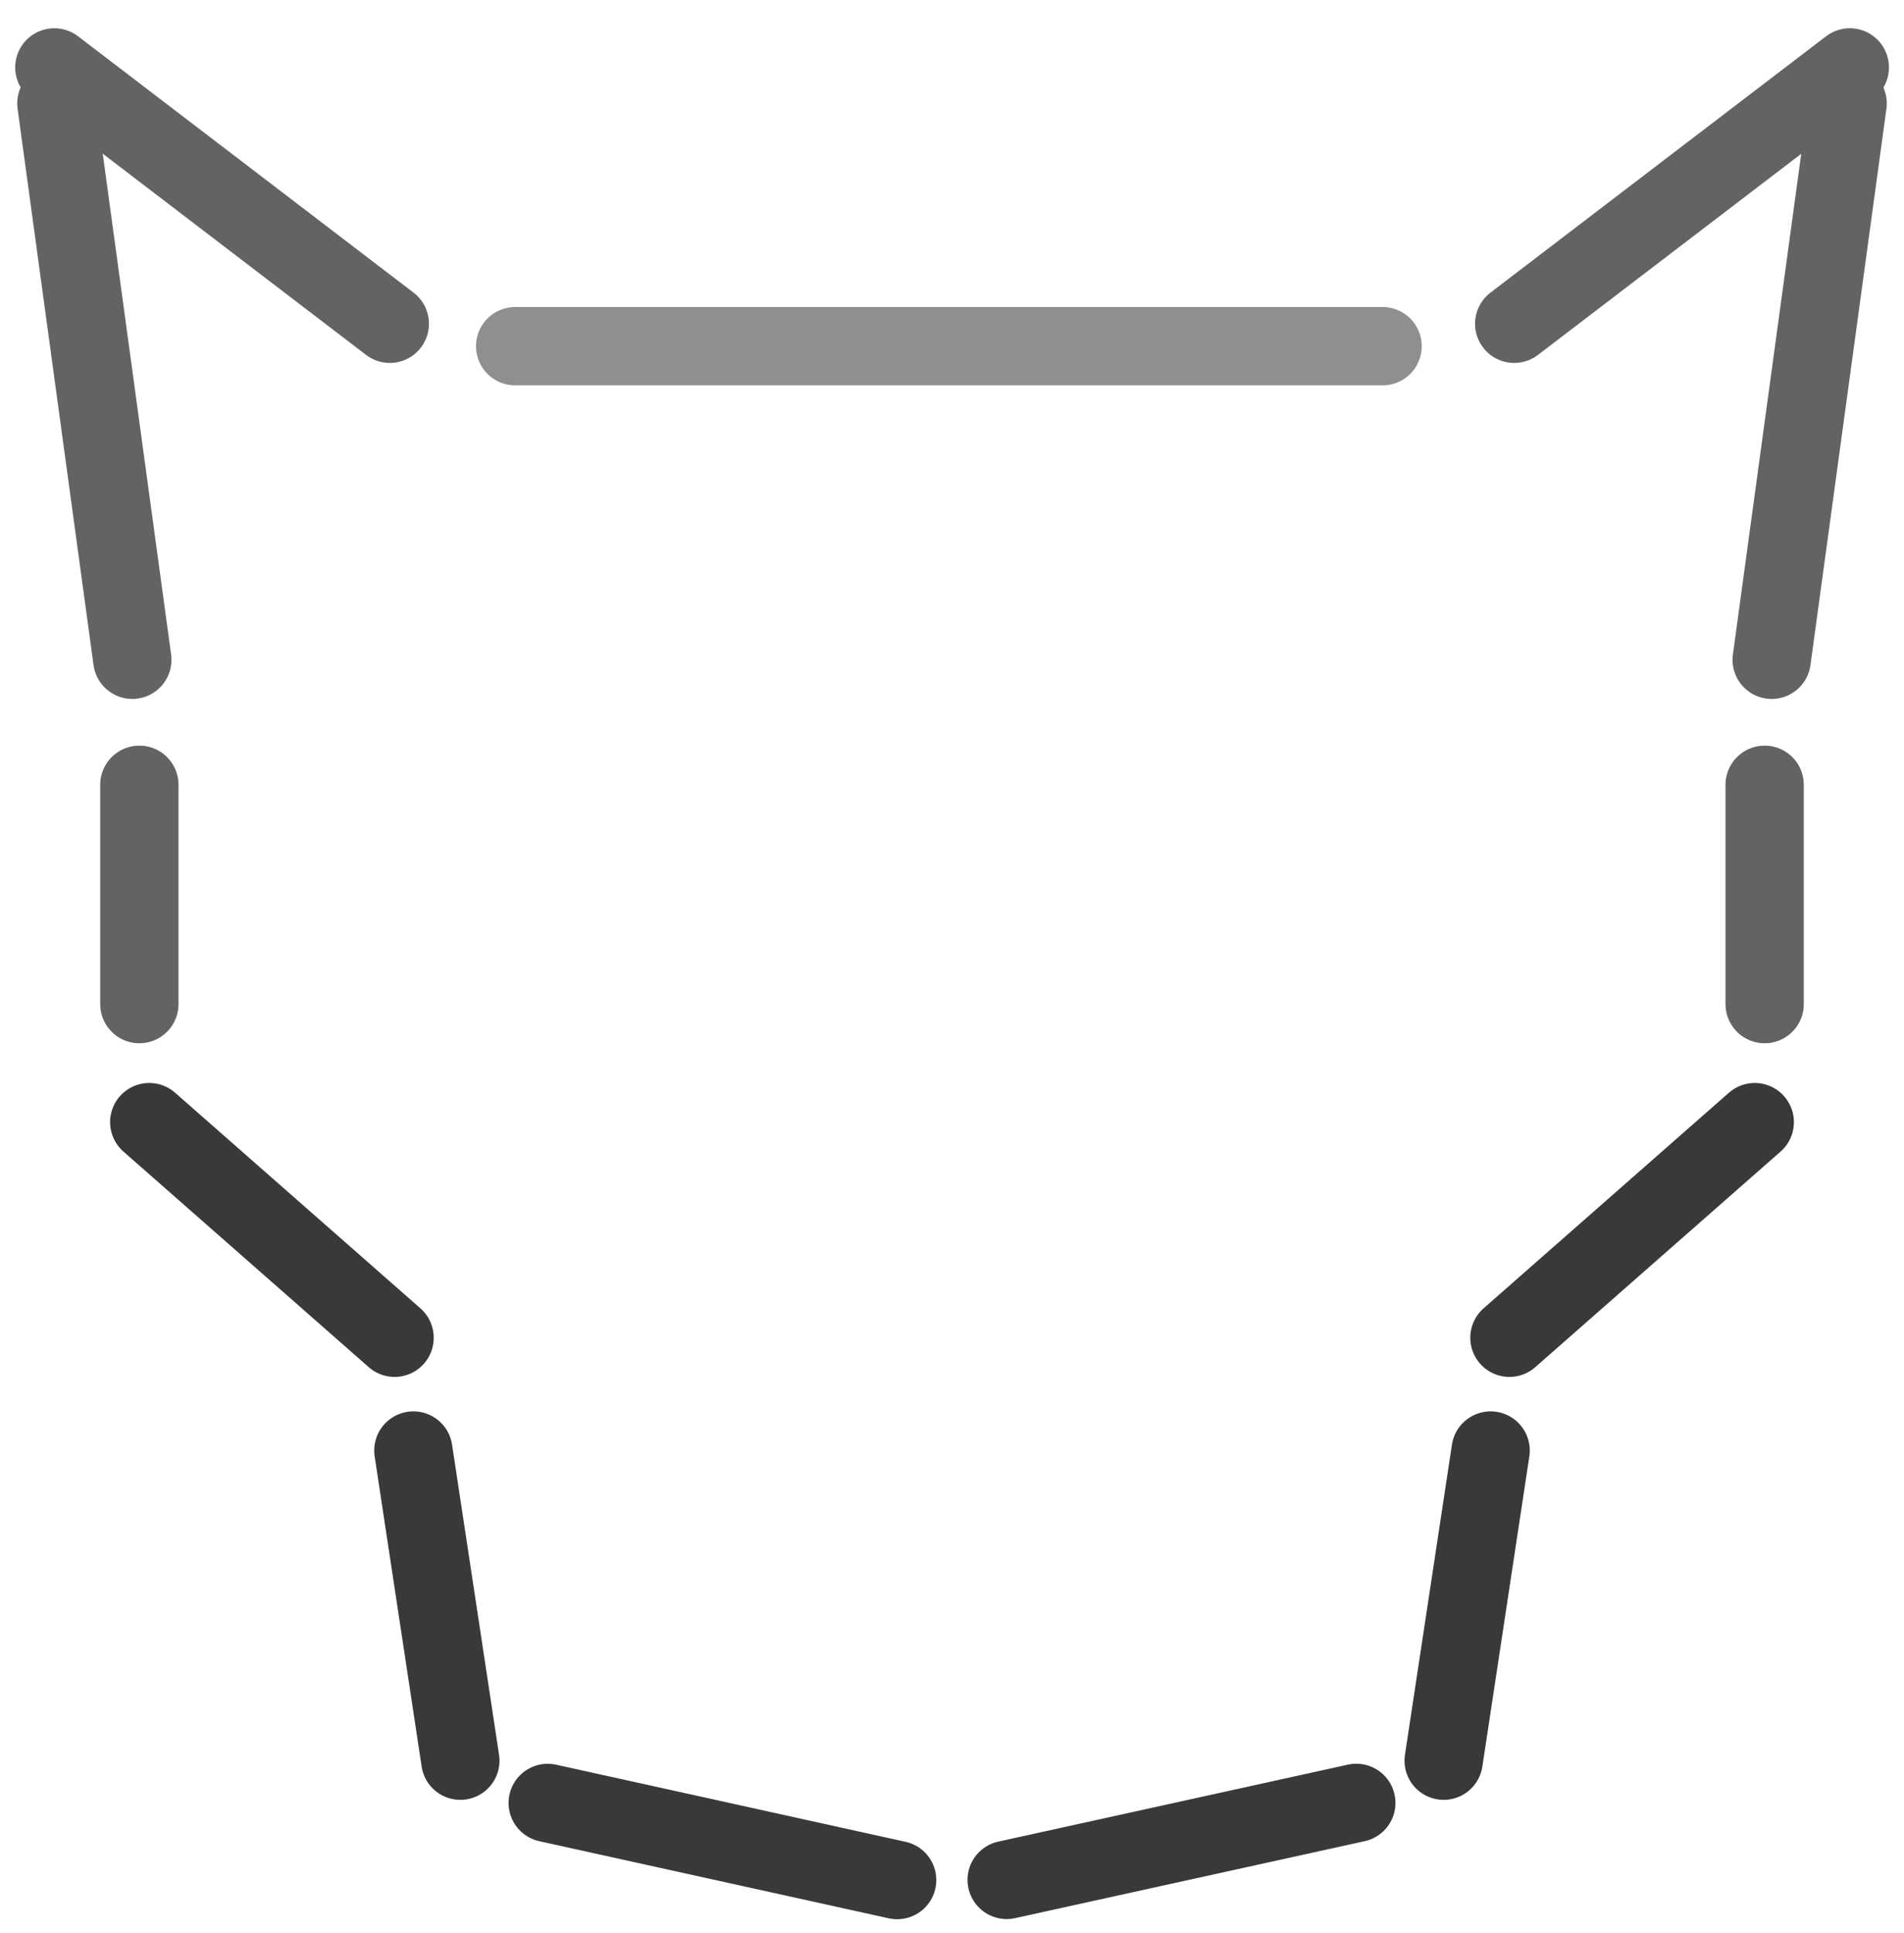 <svg width="608" height="617" viewBox="0 0 608 617" fill="none" xmlns="http://www.w3.org/2000/svg">
<g filter="url(#filter0_d_17_13)">
<g filter="url(#filter1_d_17_13)">
<line x1="164.5" y1="102.5" x2="441.5" y2="102.5" stroke="#8F8F8F" stroke-width="25" stroke-linecap="round"/>
</g>
<line x1="124.479" y1="99.347" x2="17.347" y2="17.521" stroke="#646363" stroke-width="25" stroke-linecap="round"/>
<path d="M18 29L42.252 206.599" stroke="#646363" stroke-width="25" stroke-linecap="round"/>
<line x1="44.5" y1="246.5" x2="44.5" y2="316.5" stroke="#646363" stroke-width="25" stroke-linecap="round"/>
<path d="M132 459L147 558" stroke="#393939" stroke-width="25" stroke-linecap="round"/>
<path d="M47.658 354.177L126 423" stroke="#393939" stroke-width="25" stroke-linecap="round"/>
<line x1="174.899" y1="571.486" x2="286.486" y2="596.101" stroke="#393939" stroke-width="25" stroke-linecap="round"/>
<line x1="12.5" y1="-12.5" x2="147.306" y2="-12.5" transform="matrix(0.795 -0.607 -0.607 -0.795 466 97)" stroke="#646363" stroke-width="25" stroke-linecap="round"/>
<path d="M590 29L565.748 206.599" stroke="#646363" stroke-width="25" stroke-linecap="round"/>
<line x1="12.5" y1="-12.5" x2="82.5" y2="-12.5" transform="matrix(0 1 1 0 576 234)" stroke="#646363" stroke-width="25" stroke-linecap="round"/>
<path d="M476 459L461 558" stroke="#393939" stroke-width="25" stroke-linecap="round"/>
<path d="M560.342 354.177L482 423" stroke="#393939" stroke-width="25" stroke-linecap="round"/>
<line x1="12.5" y1="-12.5" x2="126.77" y2="-12.5" transform="matrix(-0.977 0.215 0.215 0.977 448 581)" stroke="#393939" stroke-width="25" stroke-linecap="round"/>
</g>
<defs>
<filter id="filter0_d_17_13" x="0.846" y="5.021" width="606.308" height="611.583" filterUnits="userSpaceOnUse" color-interpolation-filters="sRGB">
<feFlood flood-opacity="0" result="BackgroundImageFix"/>
<feColorMatrix in="SourceAlpha" type="matrix" values="0 0 0 0 0 0 0 0 0 0 0 0 0 0 0 0 0 0 127 0" result="hardAlpha"/>
<feOffset dy="4"/>
<feGaussianBlur stdDeviation="2"/>
<feComposite in2="hardAlpha" operator="out"/>
<feColorMatrix type="matrix" values="0 0 0 0 0 0 0 0 0 0 0 0 0 0 0 0 0 0 0.25 0"/>
<feBlend mode="normal" in2="BackgroundImageFix" result="effect1_dropShadow_17_13"/>
<feBlend mode="normal" in="SourceGraphic" in2="effect1_dropShadow_17_13" result="shape"/>
</filter>
<filter id="filter1_d_17_13" x="148" y="90" width="310" height="33" filterUnits="userSpaceOnUse" color-interpolation-filters="sRGB">
<feFlood flood-opacity="0" result="BackgroundImageFix"/>
<feColorMatrix in="SourceAlpha" type="matrix" values="0 0 0 0 0 0 0 0 0 0 0 0 0 0 0 0 0 0 127 0" result="hardAlpha"/>
<feOffset dy="4"/>
<feGaussianBlur stdDeviation="2"/>
<feComposite in2="hardAlpha" operator="out"/>
<feColorMatrix type="matrix" values="0 0 0 0 0 0 0 0 0 0 0 0 0 0 0 0 0 0 0.25 0"/>
<feBlend mode="normal" in2="BackgroundImageFix" result="effect1_dropShadow_17_13"/>
<feBlend mode="normal" in="SourceGraphic" in2="effect1_dropShadow_17_13" result="shape"/>
</filter>
</defs>
</svg>
